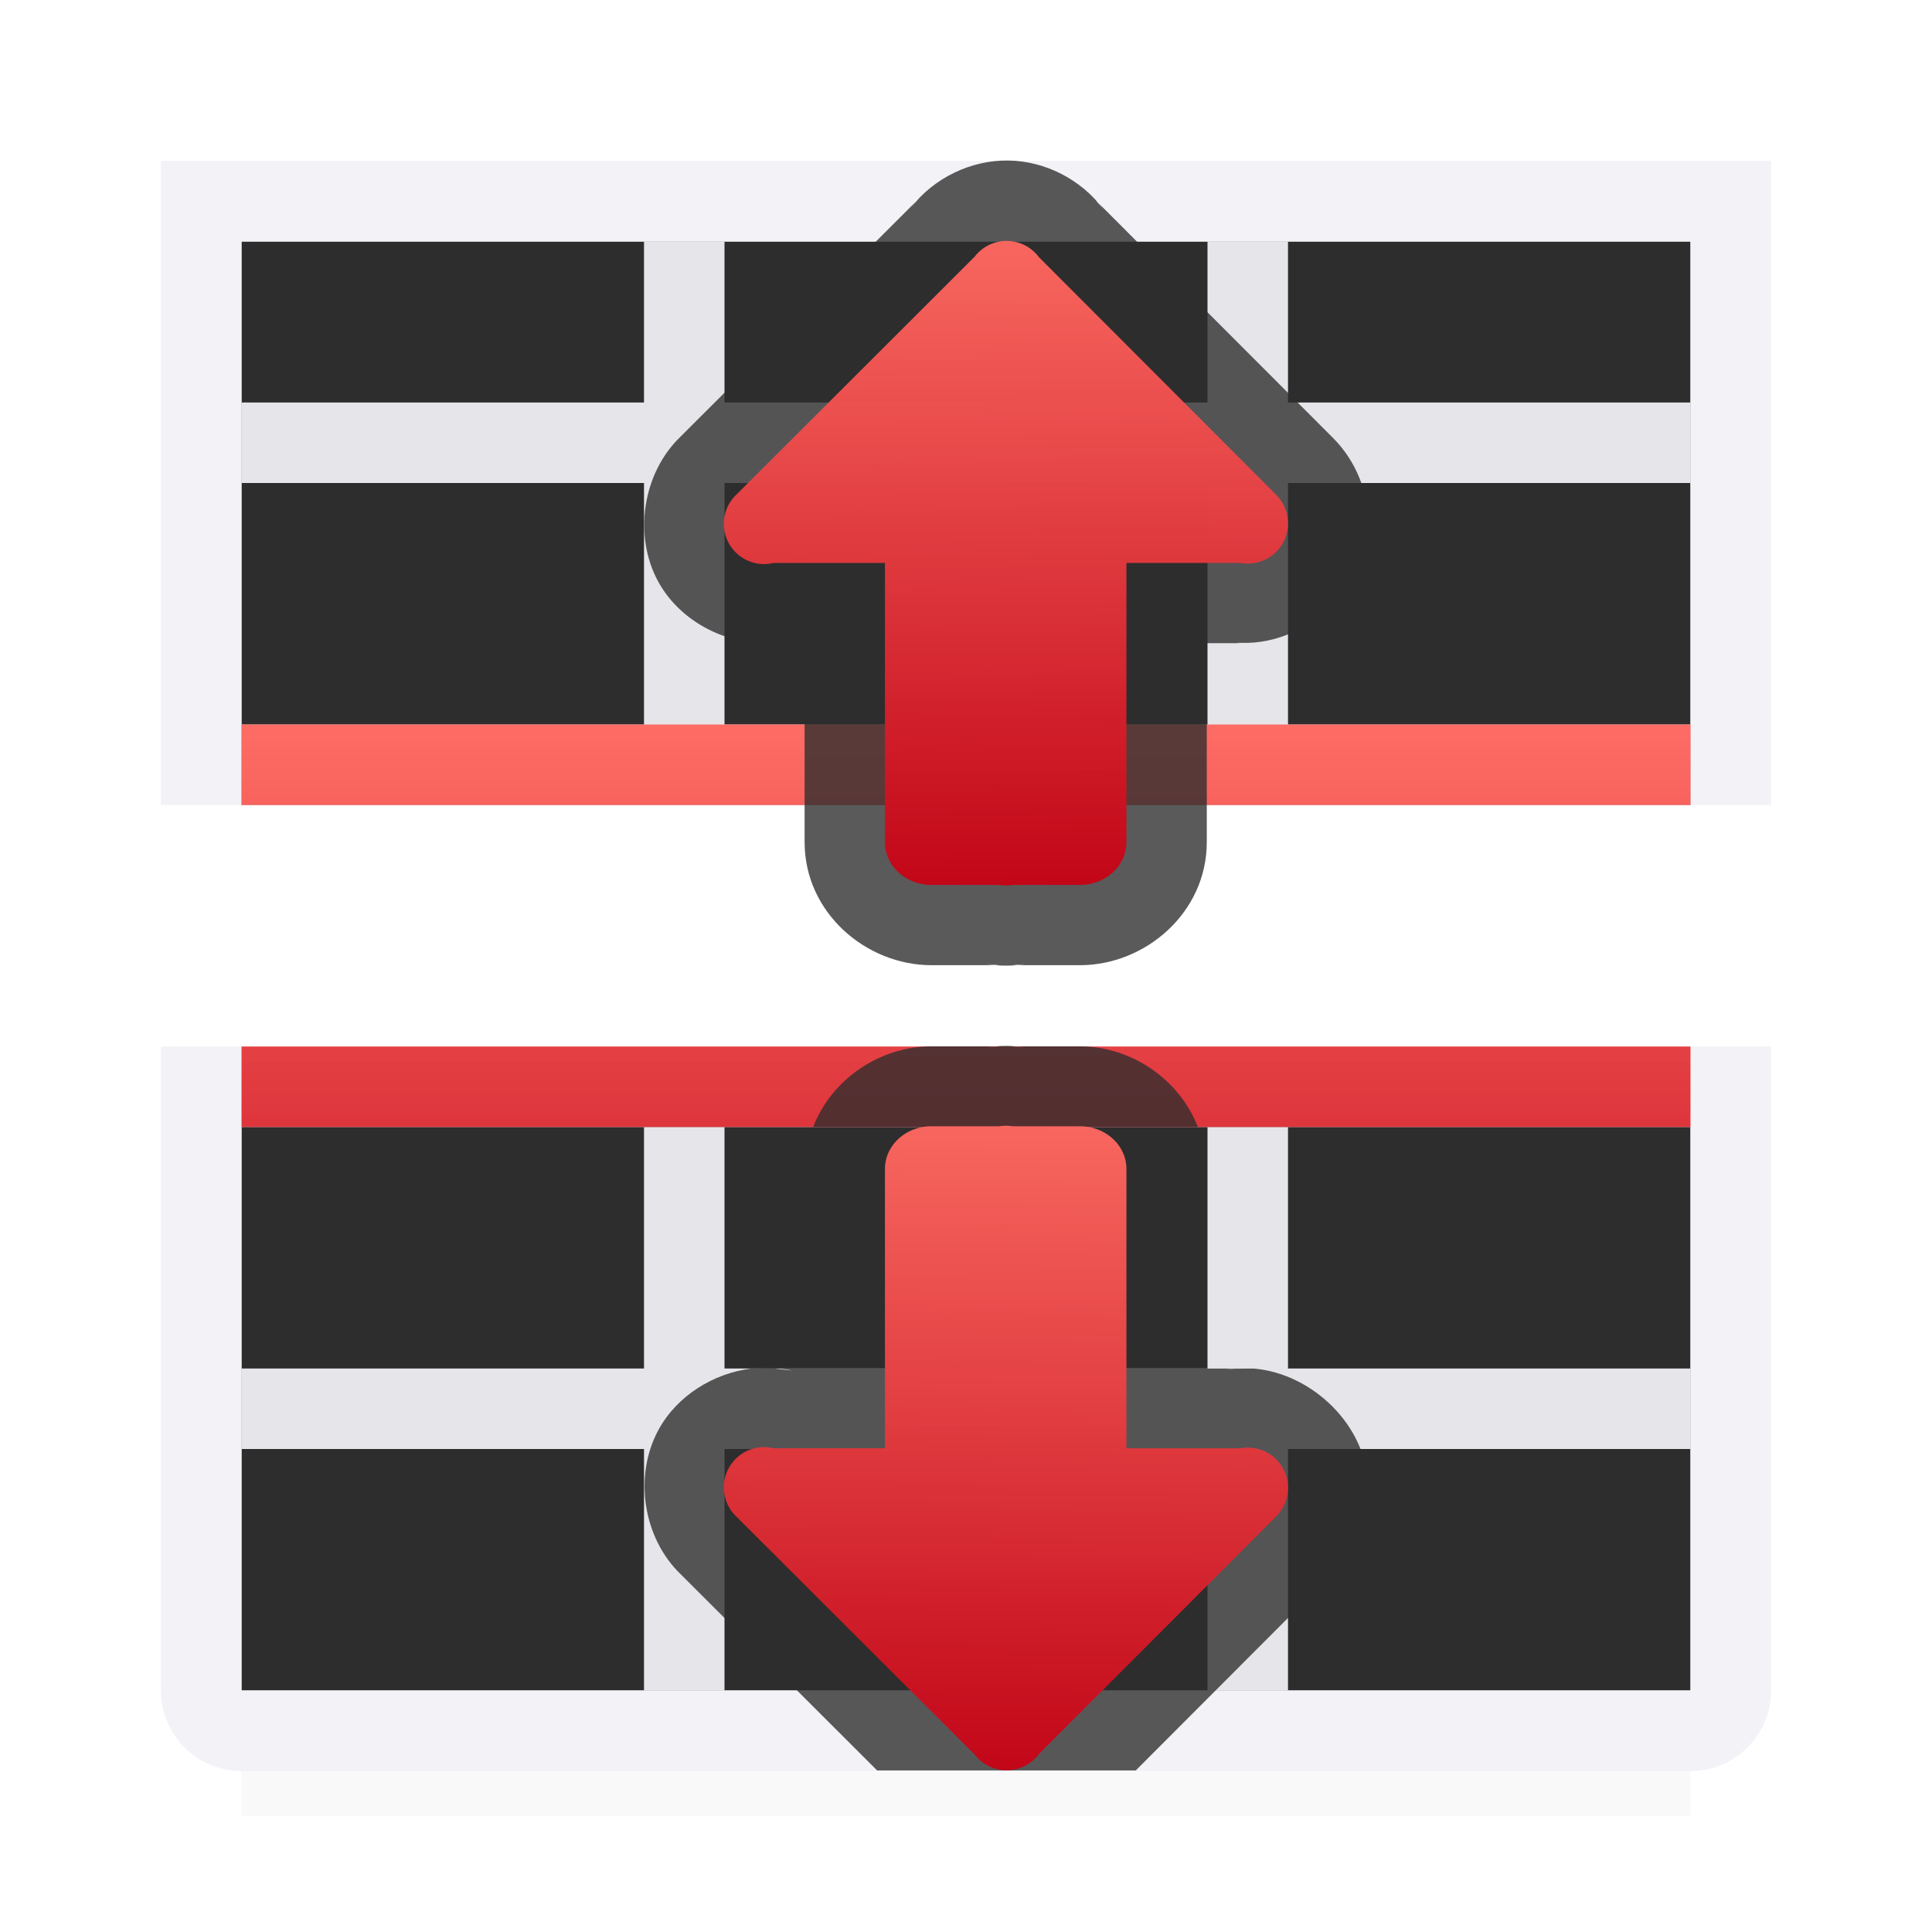 <svg viewBox="0 0 24 24" xmlns="http://www.w3.org/2000/svg" xmlns:xlink="http://www.w3.org/1999/xlink"><linearGradient id="a" gradientUnits="userSpaceOnUse" x1="12" x2="12" xlink:href="#c" y1="18" y2="9"/><filter id="b" color-interpolation-filters="sRGB" height="1.095" width="1.097" x="-.049" y="-.047"><feGaussianBlur stdDeviation=".366"/></filter><linearGradient id="c"><stop offset="0" stop-color="#c20618"/><stop offset="1" stop-color="#ff6961" stop-opacity=".967"/></linearGradient><linearGradient id="d" gradientUnits="userSpaceOnUse" x1="1.992" x2="10" xlink:href="#c" y1="13.492" y2="13.416"/><linearGradient id="e" gradientUnits="userSpaceOnUse" x1="10" x2="2.008" xlink:href="#c" y1="13.416" y2="13.492"/><path d="m3 4v6h18v-6zm0 13v5.559h18v-5.559z" filter="url(#b)" opacity=".15" stroke-width="1.015"/><path d="m3 3v7h18v-7zm0 11v7h18v-7z" fill="#2d2d2d"/><path d="m8 3v2h-5v1h5v3h-2.424-.137-1.908-.531v.5.5h18v-.5-.5h-.531-1.9-.137-2.432v-3h5v-1h-5v-2h-1v2h-6v-2zm1 3h6v3h-6zm-1 8v3h-5v.5.5h.531 1.934.166 2.369v3h1v-3h6v3h1v-3h2.377.166 1.926.531v-.5-.5h-5v-3h-1v3h-6v-3z" fill="#e5e5ea"/><path d="m2 2v1 3 4h1v-1-3-1-2h5 1 6 1 5v2 1 3 1h1v-1-3-3-1h-1-18zm0 11v8c0 .554.446 1 1 1h18c.554 0 1-.446 1-1v-7-1h-1v1 7h-5-1-6-1-5v-7-1z" fill="#f2f2f7"/><path d="m3 9v1h3 1 4 1 5 1 3v-1zm0 4v1h18v-1h-3-1-5-1-4-1z" fill="url(#a)"/><g fill="#4d82b8" fill-rule="evenodd" transform="matrix(0 1 -1 0 25.992 1.992)"><g transform="translate(-1)"><path d="m12.527 1.994c-.465-.007-.928.217-1.211.586l.086-.1-2.945 2.941c-.473.451-.594 1.229-.281 1.803.302.553.98.857 1.598.742l-.164.02h.033l-.033.004h.385v2.471c0 .877.763 1.529 1.576 1.529h.844l-.162-.014c.16.026.326.026.486 0l-.162.014h.838c.813 0 1.576-.652 1.576-1.529v-2.471h.418l-.045-.004h.045l-.057-.004c.815.069 1.633-.633 1.646-1.459.006-.4-.155-.799-.438-1.082l-2.947-2.951.096.113c-.273-.37-.722-.602-1.182-.609z" fill="#2d2d2d" fill-opacity=".784" transform="matrix(0 -1 1 0 -.992 25.992)"/><path d="m5.516 9.992a.501.501 0 0 0 -.361.146l-2.951 2.947a.5.5 0 0 0 -.203.395.5.5 0 0 0 .195.404l2.957 2.961a.5.5 0 0 0 .848-.463v-1.383h3.469c.294 0 .531-.258.531-.578v-.844a.5.5 0 0 0 0-.162v-.838c0-.32-.237-.578-.531-.578h-3.469v-1.416a.501.501 0 0 0 -.484-.592z" fill="url(#e)"/></g><g transform="matrix(-1 0 0 1 22 0)"><path d="m11.57 12.998c-.637 0-1.238.405-1.469 1.002h4.779c-.231-.597-.83-1.002-1.467-1.002h-.838l.162.014c-.16-.026-.326-.026-.486 0l.162-.014zm-2.232 4.002c-.476.058-.928.339-1.158.762-.312.572-.192 1.347.279 1.797l2.437 2.434h3.213l2.447-2.451c.282-.282.443-.681.438-1.08-.012-.746-.684-1.396-1.414-1.461h-.129c-.075.001-.15-0-.225.014l.158-.014h-5.758l.217.025c-.129-.031-.263-.031-.395-.025z" fill="#2d2d2d" fill-opacity=".784" transform="matrix(0 -1 -1 0 23.992 25.992)"/><path d="m5.516 9.992a.501.501 0 0 0 -.361.146l-2.951 2.947a.5.5 0 0 0 -.203.395.5.5 0 0 0 .195.404l2.957 2.961a.5.5 0 0 0 .848-.463v-1.383h3.469c.294 0 .531-.258.531-.578v-.844a.5.5 0 0 0 0-.162v-.838c0-.32-.237-.578-.531-.578h-3.469v-1.416a.501.501 0 0 0 -.484-.592z" fill="url(#d)"/></g></g></svg>